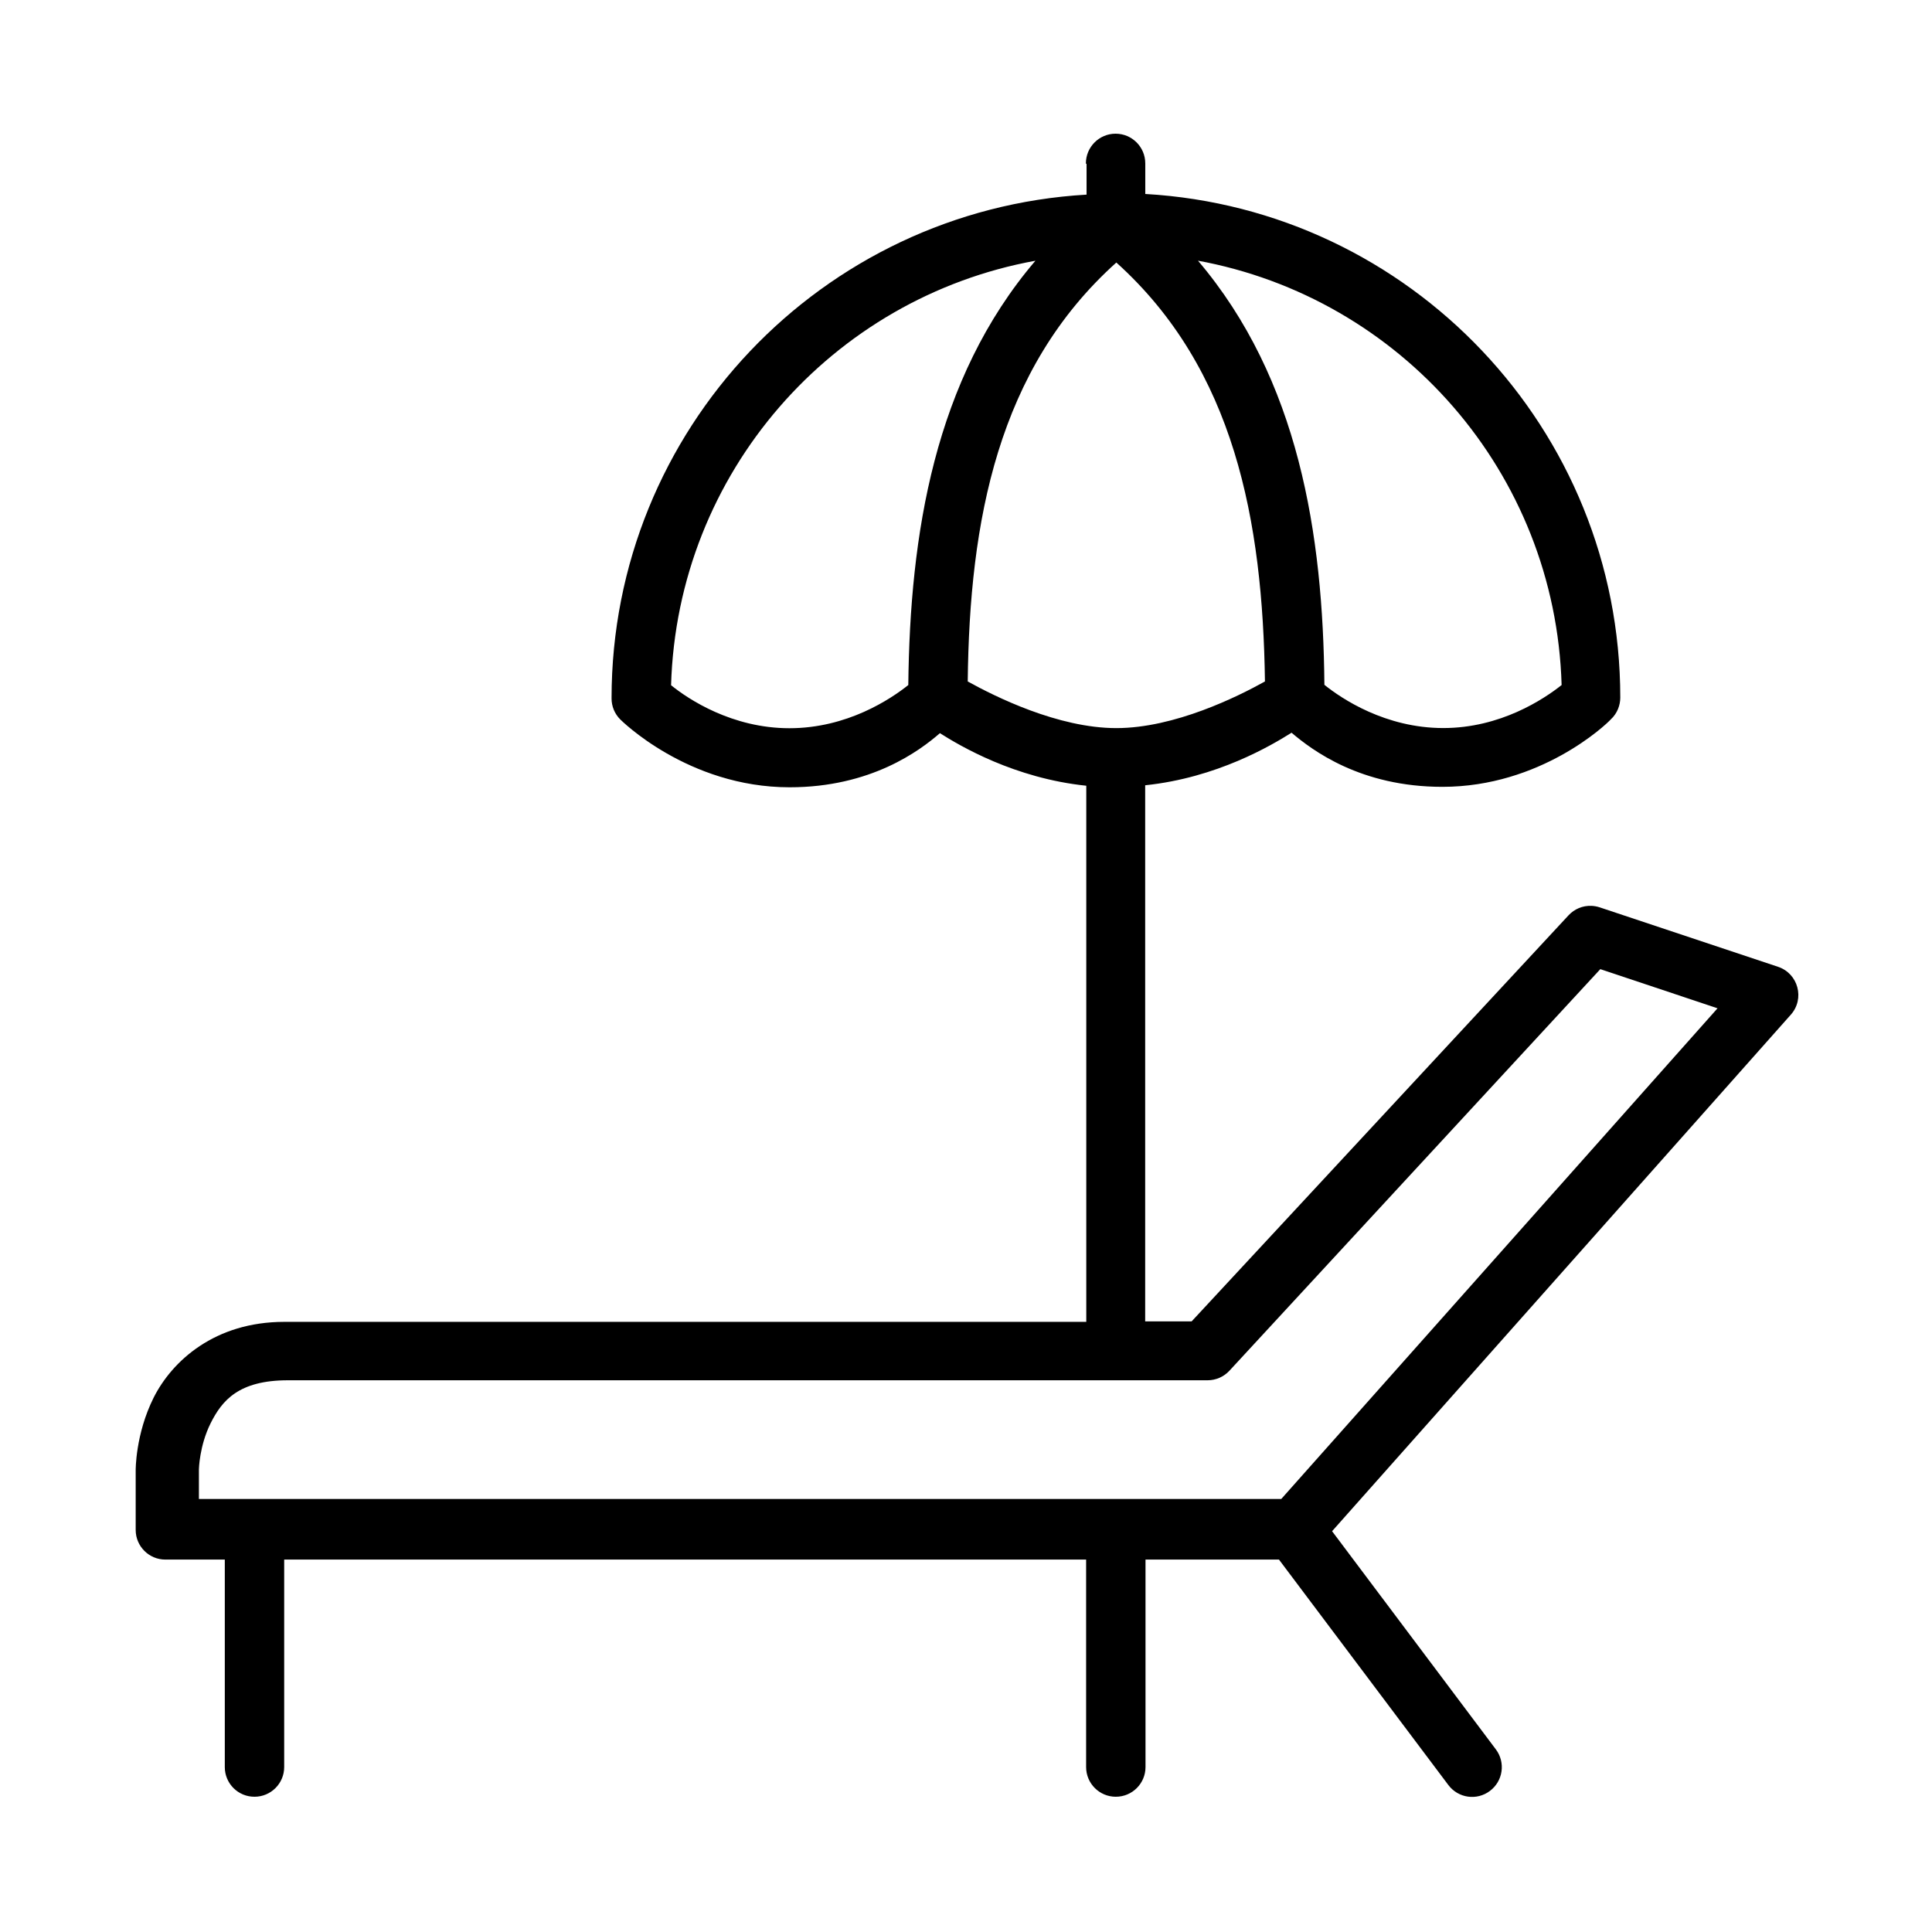 <?xml version="1.0" encoding="UTF-8"?>
<!-- Uploaded to: SVG Find, www.svgrepo.com, Generator: SVG Find Mixer Tools -->
<svg fill="#000000" width="800px" height="800px" version="1.1" viewBox="144 144 512 512" xmlns="http://www.w3.org/2000/svg">
 <path d="m431.95 187.48v8.098c-70.148 4.086-125.88 62.27-125.88 133.46-0.016 2.109 0.809 4.133 2.305 5.617 0 0 17.832 17.984 44.883 17.984 21.551 0 34.48-9.691 39.828-14.34 5.336 3.375 19.766 11.949 38.789 13.926v142.08h-212.52c-18.43 0-29.723 10.344-34.629 20.062-4.875 9.75-4.769 19.32-4.769 19.32v15.754c0 4.34 3.523 7.863 7.863 7.863h15.754v54.988c0 4.356 3.523 7.875 7.875 7.863 4.34 0 7.863-3.523 7.863-7.863v-54.988h212.52v54.988c0 4.34 3.523 7.863 7.863 7.863 4.356 0.004 7.875-3.523 7.875-7.863v-54.988h35.371l44.883 59.742c2.617 3.492 7.551 4.191 11.027 1.559 3.477-2.617 4.176-7.535 1.559-11.012l-43.395-57.812 121.57-136.88c3.762-4.223 1.961-10.91-3.387-12.691l-47.262-15.754c-0.715-0.238-1.461-0.371-2.215-0.398-2.289-0.09-4.504 0.836-6.062 2.527l-99.871 107.6h-12.305v-142.08c19.023-1.977 33.438-10.566 38.789-13.926 5.5 4.652 18.281 14.34 39.977 14.34 26.008 0 43.395-16.496 44.586-17.832 1.797-1.637 2.555-3.848 2.555-5.824 0-71.188-55.73-129.45-125.88-133.46v-8.098c0-4.356-3.523-7.875-7.875-7.875-4.34 0.004-7.863 3.523-7.863 7.875zm-13.508 25.562c-26.898 31.508-33.289 72.672-33.734 112.5-4.68 3.731-16.199 11.445-31.508 11.445-15.16 0-26.75-7.652-31.359-11.398 1.648-56.324 42.652-102.7 96.602-112.5zm42.801 0c53.949 9.824 94.965 56.176 96.602 112.5-4.727 3.746-16.199 11.398-31.359 11.398-15.309 0-26.898-7.742-31.508-11.457-0.352-39.828-6.762-80.996-33.586-112.5zm-21.402 0.531c31.359 28.238 38.789 68.512 39.383 111.02-7.09 3.953-23.926 12.363-39.383 12.363-15.457 0-32.25-8.41-39.383-12.363 0.469-42.504 7.922-82.781 39.383-111.02zm128.26 187.26 31.062 10.375-115.62 130.04h-286.83v-7.863s0.117-6.227 3.106-12.215c3.004-5.988 7.387-11.383 20.508-11.383h243.73c2.184-0.008 4.266-0.922 5.75-2.527z"/>
</svg>